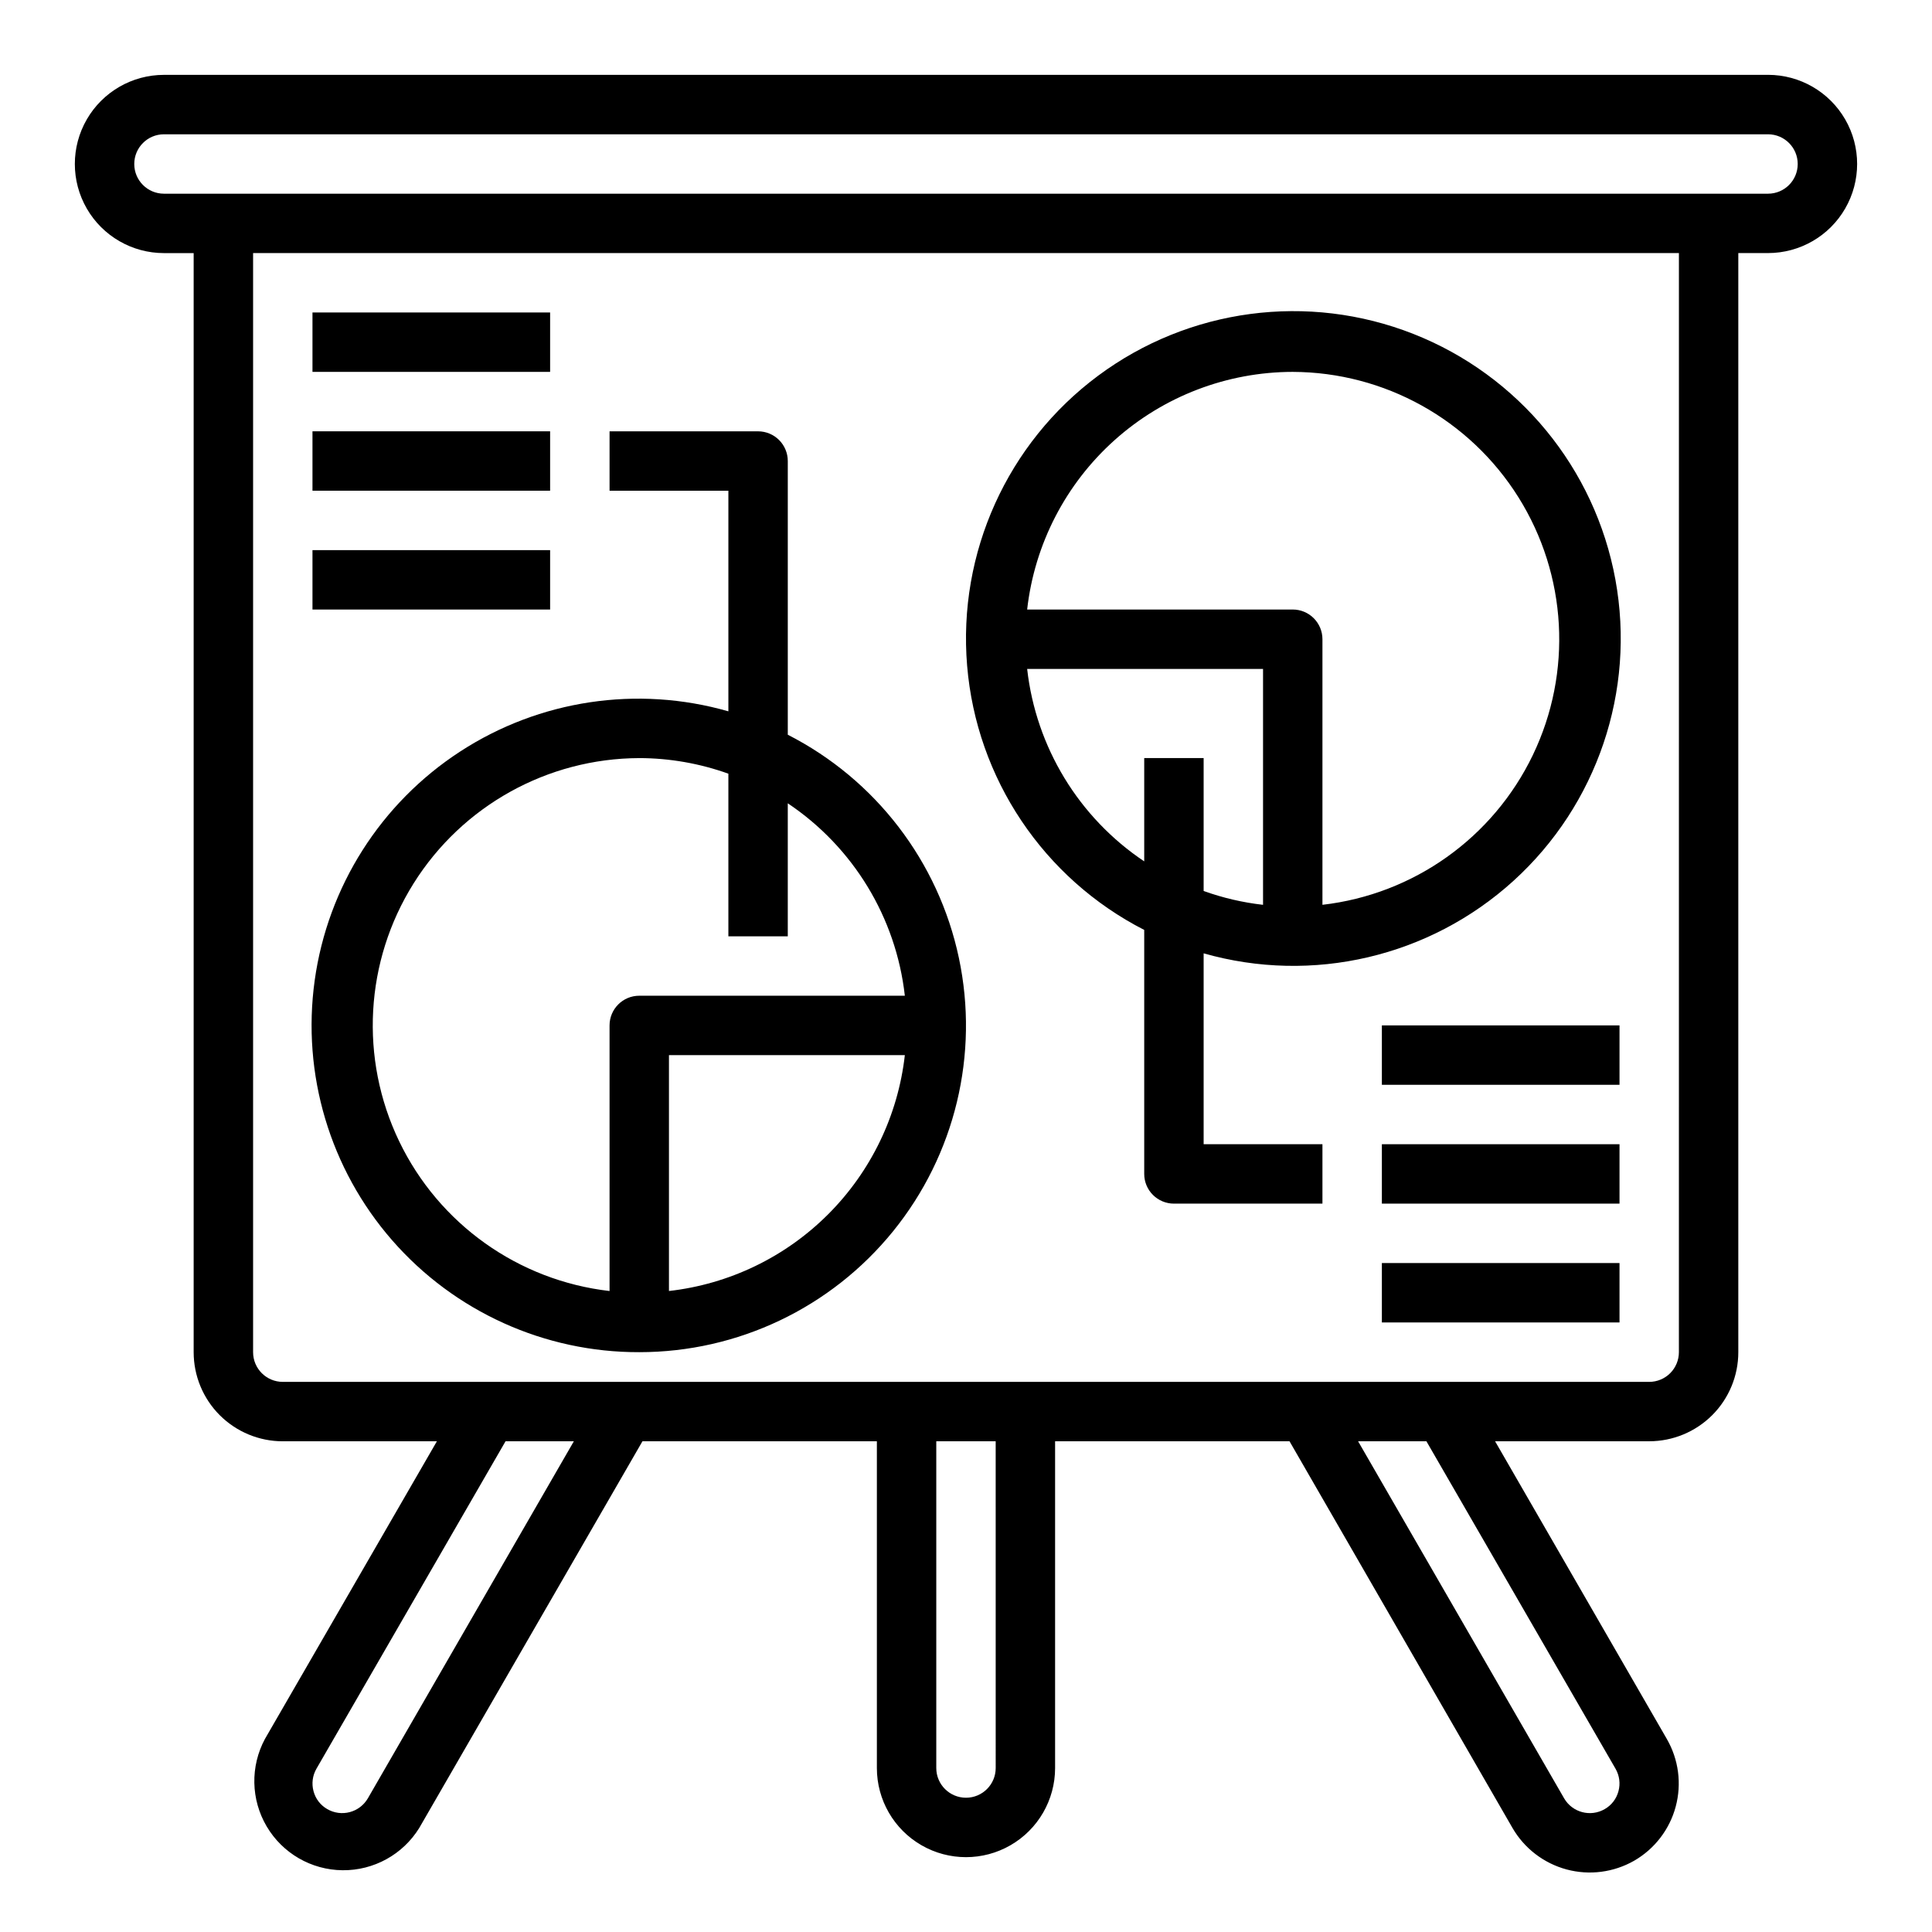 <?xml version="1.0" encoding="UTF-8"?>
<!-- Uploaded to: ICON Repo, www.svgrepo.com, Generator: ICON Repo Mixer Tools -->
<svg fill="#000000" width="800px" height="800px" version="1.1" viewBox="144 144 512 512" xmlns="http://www.w3.org/2000/svg">
 <g>
  <path d="m612.54 163.84h-425.09c-8.438 0-16.234 4.504-20.453 11.809-4.219 7.309-4.219 16.309 0 23.617 4.219 7.309 12.016 11.809 20.453 11.809h7.871v291.27c0 6.262 2.488 12.27 6.918 16.699 4.43 4.426 10.438 6.914 16.699 6.914h40.84l-45.562 78.871c-3.918 7.281-3.742 16.082 0.461 23.199 4.203 7.121 11.824 11.523 20.09 11.605 8.27 0.086 15.98-4.156 20.328-11.188l59.16-102.49h62.125v86.594c0 8.438 4.5 16.234 11.809 20.453 7.305 4.219 16.309 4.219 23.613 0 7.309-4.219 11.809-12.016 11.809-20.453v-86.594h62.125l59.105 102.5c3.141 5.402 8.289 9.344 14.324 10.969 6.039 1.621 12.469 0.789 17.895-2.309 5.434-3.129 9.398-8.289 11.02-14.344 1.625-6.055 0.777-12.504-2.359-17.934l-45.508-78.887h40.84c6.266 0 12.27-2.488 16.699-6.914 4.43-4.43 6.918-10.438 6.918-16.699v-291.27h7.871c8.438 0 16.234-4.5 20.453-11.809 4.219-7.309 4.219-16.309 0-23.617-4.219-7.305-12.016-11.809-20.453-11.809zm-371.05 456.73c-1.047 1.805-2.773 3.125-4.793 3.66-2.019 0.535-4.172 0.246-5.977-0.805-1.793-1.023-3.102-2.727-3.629-4.723-0.555-2.023-0.273-4.188 0.785-6l50.098-86.75h18.105zm166.38-8.023c0 4.348-3.523 7.871-7.871 7.871s-7.875-3.523-7.875-7.871v-86.594h15.742zm164.25 0.164c1.055 1.812 1.34 3.969 0.785 5.992-0.527 1.996-1.832 3.699-3.629 4.723-3.754 2.188-8.574 0.914-10.762-2.84l-54.605-94.633h18.105zm16.805-110.37c0 2.086-0.828 4.09-2.305 5.566-1.477 1.477-3.477 2.305-5.566 2.305h-362.11c-4.348 0-7.871-3.523-7.871-7.871v-291.27h377.86zm23.617-307.01h-425.09c-4.348 0-7.871-3.523-7.871-7.871s3.523-7.871 7.871-7.871h425.09c4.348 0 7.871 3.523 7.871 7.871s-3.523 7.871-7.871 7.871z"/>
  <path d="m447.23 390.44v64.66c0 2.09 0.828 4.09 2.305 5.566 1.477 1.477 3.481 2.309 5.566 2.309h39.359v-15.746h-31.484v-50.586c28.84 8.219 59.879 0.961 82.086-19.191 22.203-20.152 32.43-50.348 27.035-79.848-5.394-29.5-25.641-54.121-53.539-65.113-27.902-10.992-59.504-6.797-83.566 11.094-24.066 17.895-37.188 46.945-34.695 76.828 2.492 29.887 20.238 56.367 46.934 70.027zm0-45.547v27.379c-17.34-11.605-28.688-30.262-31.023-50.996h62.512v62.512c-5.371-0.609-10.656-1.84-15.742-3.668v-35.227zm39.359-102.34c24.32 0.078 46.902 12.625 59.816 33.234 12.91 20.609 14.348 46.402 3.809 68.32-10.543 21.918-31.59 36.898-55.754 39.676v-70.383c0-2.086-0.828-4.09-2.305-5.566-1.477-1.477-3.477-2.305-5.566-2.305h-70.383c1.953-17.309 10.207-33.293 23.188-44.906 12.977-11.617 29.777-18.047 47.195-18.07z"/>
  <path d="m313.41 502.34c26.109 0.012 50.832-11.762 67.27-32.047 16.441-20.285 22.848-46.906 17.43-72.449-5.418-25.539-22.078-47.27-45.34-59.133v-72.531c0-2.09-0.828-4.09-2.305-5.566-1.477-1.477-3.481-2.309-5.566-2.309h-39.359v15.742h31.488v58.461c-24.117-6.914-50.051-3.027-71.082 10.652s-35.094 35.809-38.551 60.66c-3.453 24.852 4.039 49.977 20.539 68.879 16.5 18.898 40.387 29.711 65.477 29.641zm7.871-16.207v-62.516h62.512c-1.805 15.957-8.973 30.828-20.328 42.184-11.355 11.355-26.227 18.523-42.184 20.328zm-7.871-141.23c8.051 0.016 16.039 1.414 23.617 4.133v43.098h15.742v-35.25c17.34 11.605 28.691 30.262 31.023 50.996h-70.383c-4.348 0-7.871 3.523-7.871 7.871v70.383c-24.164-2.777-45.211-17.758-55.754-39.676-10.539-21.918-9.102-47.711 3.809-68.32 12.914-20.609 35.496-33.156 59.816-33.234z"/>
  <path d="m510.21 415.74h62.977v15.742h-62.977z"/>
  <path d="m510.21 447.23h62.977v15.742h-62.977z"/>
  <path d="m510.21 478.72h62.977v15.742h-62.977z"/>
  <path d="m226.81 226.81h62.977v15.742h-62.977z"/>
  <path d="m226.81 258.3h62.977v15.742h-62.977z"/>
  <path d="m226.81 289.79h62.977v15.742h-62.977z"/>
 </g>
</svg>